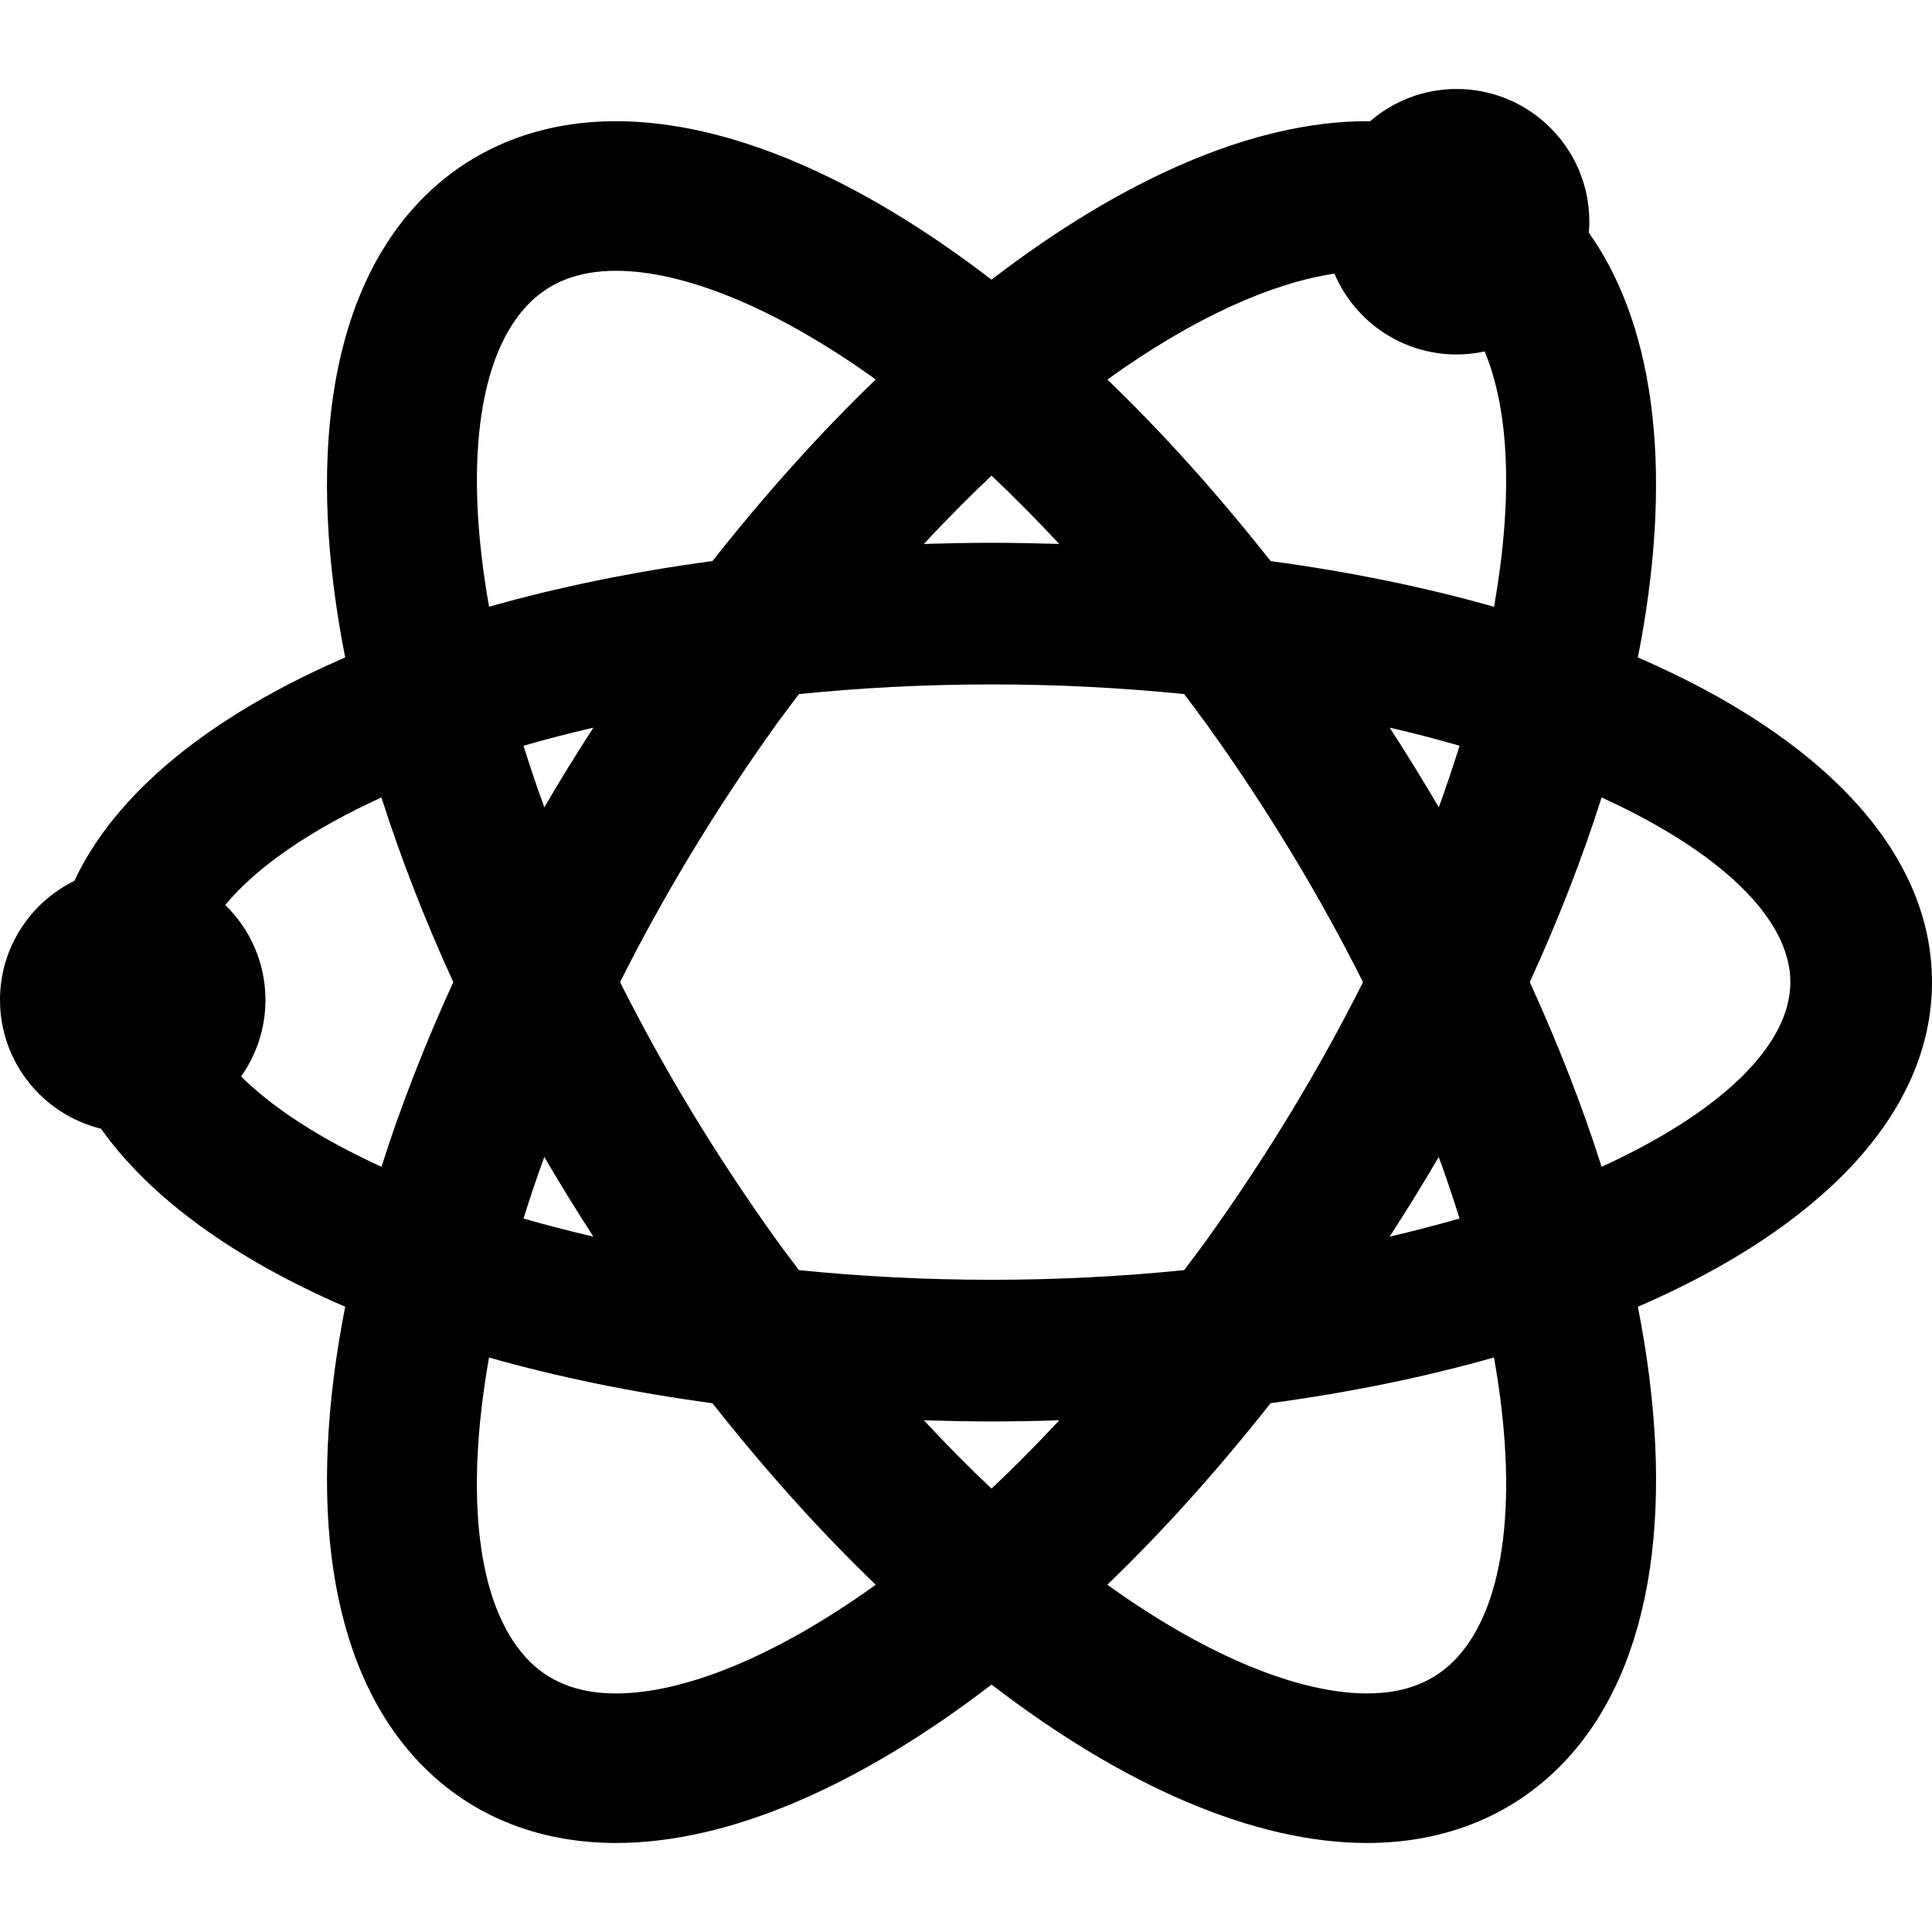 <?xml version="1.0" encoding="iso-8859-1"?>
<!-- Uploaded to: SVG Repo, www.svgrepo.com, Generator: SVG Repo Mixer Tools -->
<!DOCTYPE svg PUBLIC "-//W3C//DTD SVG 1.1//EN" "http://www.w3.org/Graphics/SVG/1.1/DTD/svg11.dtd">
<svg fill="#000000" version="1.1" id="Capa_1" xmlns="http://www.w3.org/2000/svg" xmlns:xlink="http://www.w3.org/1999/xlink" 
	 width="800px" height="800px" viewBox="0 0 95.016 95.016"
	 xml:space="preserve">
<g>
	<g id="Layer_1_30_">
		<g>
			<g>
				<g>
					<path d="M95.016,48.301c0-6.457-5.469-12.076-14.465-15.967c1.707-8.656,1.002-16.08-2.414-20.895
						c0.014-0.178,0.027-0.354,0.027-0.535c0-3.605-2.924-6.527-6.527-6.527c-1.633,0-3.119,0.602-4.264,1.592
						c-0.049,0-0.094-0.008-0.143-0.008c-5.552,0-11.976,2.807-18.468,7.793c-6.491-4.986-12.915-7.793-18.466-7.793
						c-3.961,0-7.369,1.439-9.859,4.16c-4.313,4.713-5.332,12.729-3.461,22.213c-6.592,2.852-11.28,6.631-13.319,10.988
						C1.492,44.385,0,46.605,0,49.179c0,3.063,2.117,5.631,4.967,6.332c2.43,3.418,6.57,6.404,12.01,8.756
						c-1.871,9.484-0.852,17.5,3.461,22.214c2.49,2.721,5.898,4.157,9.859,4.157c0,0,0,0,0.002,0c5.549,0,11.973-2.805,18.465-7.791
						c6.492,4.986,12.916,7.791,18.467,7.791c3.959,0,7.369-1.438,9.859-4.157c4.312-4.714,5.332-12.729,3.461-22.214
						C89.547,60.377,95.016,54.756,95.016,48.301z M65.627,13.458c0.994,2.336,3.311,3.975,6.01,3.975
						c0.473,0,0.934-0.053,1.379-0.148c1.223,2.92,1.393,7.295,0.461,12.557c-3.373-0.957-7.055-1.717-10.988-2.248
						c-2.608-3.305-5.301-6.303-8.028-8.928C58.727,15.596,62.58,13.91,65.627,13.458z M59.344,60.979
						c-0.369,0.514-0.738,0.992-1.107,1.486c-3.014,0.305-6.18,0.475-9.473,0.475s-6.459-0.17-9.473-0.475
						c-0.369-0.494-0.738-0.973-1.107-1.486c-3.045-4.244-5.604-8.521-7.689-12.678c2.086-4.158,4.645-8.436,7.689-12.68
						c0.369-0.512,0.738-0.99,1.107-1.486c3.014-0.305,6.18-0.475,9.473-0.475s6.459,0.17,9.473,0.475
						c0.369,0.496,0.738,0.975,1.107,1.486c3.045,4.244,5.604,8.521,7.689,12.68C64.947,52.458,62.389,56.735,59.344,60.979z
						 M70.758,56.899c0.375,1.027,0.713,2.035,1.023,3.027c-1.103,0.316-2.246,0.615-3.437,0.891
						C69.189,59.512,69.994,58.206,70.758,56.899z M48.764,73.209c-1.098-1.031-2.211-2.16-3.33-3.359
						c1.098,0.033,2.205,0.057,3.33,0.057s2.232-0.022,3.332-0.057C50.977,71.049,49.863,72.178,48.764,73.209z M29.182,60.817
						c-1.189-0.274-2.334-0.574-3.436-0.891c0.311-0.992,0.648-2,1.023-3.027C27.533,58.206,28.338,59.512,29.182,60.817z
						 M26.77,39.703c-0.375-1.025-0.713-2.035-1.023-3.027c1.102-0.318,2.246-0.617,3.436-0.891
						C28.338,37.088,27.533,38.397,26.77,39.703z M48.764,23.393c1.098,1.031,2.211,2.16,3.33,3.359
						c-1.098-0.033-2.205-0.057-3.33-0.057s-2.232,0.023-3.33,0.057C46.553,25.553,47.666,24.424,48.764,23.393z M68.346,35.785
						c1.189,0.273,2.334,0.572,3.436,0.891c-0.311,0.992-0.647,2.002-1.022,3.027C69.994,38.397,69.189,37.088,68.346,35.785z
						 M25.862,15.088c1.092-1.191,2.541-1.77,4.436-1.77c3.236,0,7.719,1.717,12.771,5.346c-2.729,2.625-5.42,5.623-8.029,8.928
						c-3.934,0.531-7.615,1.291-10.988,2.248C22.844,23.028,23.479,17.694,25.862,15.088z M11.856,52.942
						c0.752-1.063,1.199-2.358,1.199-3.762c0-1.834-0.758-3.488-1.977-4.674c1.553-1.873,4.186-3.691,7.682-5.287
						c0.939,2.953,2.121,5.996,3.533,9.082c-1.412,3.086-2.594,6.129-3.533,9.082C15.795,56.028,13.446,54.514,11.856,52.942z
						 M30.297,83.284c-1.895,0-3.344-0.578-4.436-1.771c-2.383-2.604-3.018-7.938-1.811-14.75c3.373,0.957,7.055,1.717,10.988,2.248
						c2.609,3.305,5.301,6.303,8.029,8.928C38.018,81.569,33.533,83.284,30.297,83.284z M71.666,81.512
						c-1.092,1.193-2.541,1.771-4.436,1.771c-3.236,0-7.72-1.717-12.771-5.346c2.729-2.625,5.42-5.623,8.029-8.929
						c3.934-0.531,7.615-1.291,10.987-2.248C74.684,73.575,74.049,78.909,71.666,81.512z M78.768,57.383
						c-0.939-2.953-2.121-5.996-3.533-9.082c1.412-3.086,2.594-6.129,3.533-9.082c5.84,2.668,9.283,5.957,9.283,9.082
						C88.051,51.424,84.607,54.713,78.768,57.383z"/>
				</g>
			</g>
		</g>
	</g>
</g>
</svg>